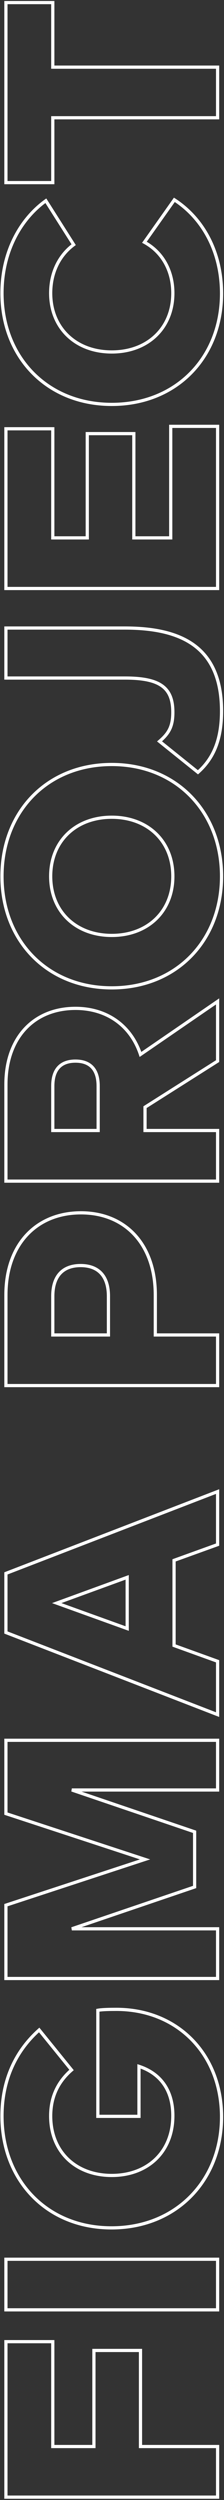 <?xml version="1.0" encoding="UTF-8"?> <svg xmlns="http://www.w3.org/2000/svg" width="140" height="1559" viewBox="0 0 140 1559" fill="none"><rect x="0" y="0" width="140" height="1559" fill="#333333" stroke="none"/> <path d="M32.995 1460.25L33.995 1460.25L33.995 1459.25L32.995 1459.25L32.995 1460.25ZM3.7 1460.25L3.7 1459.25L2.7 1459.25L2.7 1460.25L3.7 1460.25ZM3.7 1557.2L2.7 1557.2L2.7 1558.2L3.7 1558.2L3.7 1557.2ZM136 1557.2L136 1558.2L137 1558.2L137 1557.2L136 1557.2ZM136 1525.64L137 1525.64L137 1524.64L136 1524.64L136 1525.64ZM87.805 1525.64L86.805 1525.64L86.805 1526.64L87.805 1526.64L87.805 1525.64ZM87.805 1465.73L88.805 1465.73L88.805 1464.73L87.805 1464.73L87.805 1465.73ZM58.699 1465.73L58.699 1464.73L57.699 1464.73L57.699 1465.73L58.699 1465.73ZM58.699 1525.64L58.699 1526.64L59.699 1526.64L59.699 1525.64L58.699 1525.64ZM32.995 1525.64L31.995 1525.64L31.995 1526.64L32.995 1526.64L32.995 1525.64ZM32.995 1459.25L3.7 1459.25L3.7 1461.25L32.995 1461.25L32.995 1459.25ZM2.7 1460.25L2.7 1557.2L4.7 1557.2L4.7 1460.25L2.7 1460.25ZM3.7 1558.2L136 1558.2L136 1556.2L3.7 1556.2L3.7 1558.2ZM137 1557.2L137 1525.64L135 1525.64L135 1557.2L137 1557.2ZM136 1524.64L87.805 1524.64L87.805 1526.64L136 1526.64L136 1524.64ZM88.805 1525.64L88.805 1465.73L86.805 1465.73L86.805 1525.64L88.805 1525.64ZM87.805 1464.73L58.699 1464.73L58.699 1466.73L87.805 1466.73L87.805 1464.73ZM57.699 1465.73L57.699 1525.64L59.699 1525.64L59.699 1465.73L57.699 1465.73ZM58.699 1524.64L32.995 1524.64L32.995 1526.64L58.699 1526.64L58.699 1524.64ZM33.995 1525.64L33.995 1460.25L31.995 1460.25L31.995 1525.64L33.995 1525.64ZM3.7 1408.85L3.7 1407.85L2.7 1407.85L2.7 1408.85L3.7 1408.85ZM3.7 1440.41L2.7 1440.41L2.7 1441.41L3.7 1441.41L3.7 1440.41ZM136 1440.41L136 1441.41L137 1441.41L137 1440.41L136 1440.41ZM136 1408.85L137 1408.85L137 1407.85L136 1407.85L136 1408.85ZM2.7 1408.85L2.7 1440.41L4.7 1440.41L4.7 1408.85L2.7 1408.85ZM3.7 1441.41L136 1441.41L136 1439.41L3.7 1439.41L3.7 1441.41ZM137 1440.41L137 1408.85L135 1408.85L135 1440.41L137 1440.41ZM136 1407.85L3.7 1407.85L3.7 1409.85L136 1409.85L136 1407.85ZM71.551 1253.03L71.551 1254.03L71.558 1254.03L71.566 1254.03L71.551 1253.03ZM61.156 1253.59L60.977 1252.61L60.156 1252.76L60.156 1253.59L61.156 1253.59ZM61.156 1319.74L60.156 1319.74L60.156 1320.74L61.156 1320.74L61.156 1319.74ZM86.86 1319.74L86.86 1320.74L87.86 1320.74L87.86 1319.74L86.86 1319.74ZM86.86 1288.56L87.172 1287.61L85.86 1287.18L85.86 1288.56L86.86 1288.56ZM44.713 1290.83L45.368 1291.58L46.099 1290.95L45.49 1290.2L44.713 1290.83ZM24.49 1265.88L25.267 1265.25L24.606 1264.43L23.824 1265.13L24.49 1265.88ZM71.551 1252.03C66.824 1252.03 63.153 1252.21 60.977 1252.61L61.335 1254.58C63.317 1254.22 66.828 1254.03 71.551 1254.03L71.551 1252.03ZM60.156 1253.59L60.156 1319.74L62.156 1319.74L62.156 1253.59L60.156 1253.59ZM61.156 1320.74L86.86 1320.74L86.86 1318.74L61.156 1318.74L61.156 1320.74ZM87.86 1319.74L87.86 1288.56L85.86 1288.56L85.86 1319.74L87.86 1319.74ZM86.548 1289.51C92.99 1291.62 98.092 1295.19 101.588 1300.14C105.087 1305.1 107.028 1311.5 107.028 1319.36L109.028 1319.36C109.028 1311.16 107 1304.34 103.222 1298.99C99.442 1293.64 93.96 1289.84 87.172 1287.61L86.548 1289.51ZM107.028 1319.36C107.028 1330.46 103.15 1339.5 96.61 1345.76C90.066 1352.03 80.782 1355.6 69.85 1355.6L69.85 1357.6C81.22 1357.6 91.025 1353.88 97.994 1347.21C104.968 1340.53 109.028 1330.95 109.028 1319.36L107.028 1319.36ZM69.85 1355.6C58.825 1355.6 49.541 1351.99 43.02 1345.72C36.502 1339.45 32.672 1330.46 32.672 1319.55L30.672 1319.55C30.672 1330.95 34.685 1340.48 41.634 1347.16C48.579 1353.84 58.384 1357.6 69.85 1357.6L69.85 1355.6ZM32.672 1319.55C32.672 1307.94 37.079 1298.76 45.368 1291.58L44.058 1290.07C35.337 1297.63 30.672 1307.35 30.672 1319.55L32.672 1319.55ZM45.49 1290.2L25.267 1265.25L23.713 1266.51L43.936 1291.45L45.49 1290.2ZM23.824 1265.13C7.713 1279.52 0.243 1298.51 0.243 1319.55L2.243 1319.55C2.243 1299.02 9.515 1280.59 25.156 1266.62L23.824 1265.13ZM0.243 1319.55C0.243 1360.14 28.634 1390.29 69.661 1390.29L69.661 1388.29C29.796 1388.29 2.243 1359.1 2.243 1319.55L0.243 1319.55ZM69.661 1390.29C110.866 1390.29 139.457 1360.16 139.457 1320.12L137.457 1320.12C137.457 1359.09 109.726 1388.29 69.661 1388.29L69.661 1390.29ZM139.457 1320.12C139.457 1280.08 111.046 1251.45 71.536 1252.03L71.566 1254.03C109.924 1253.47 137.457 1281.16 137.457 1320.12L139.457 1320.12ZM3.7 1085.23L3.7 1084.23L2.7 1084.23L2.7 1085.23L3.7 1085.23ZM3.7 1130.97L2.7 1130.97L2.7 1131.69L3.388 1131.92L3.7 1130.97ZM90.64 1159.51L90.952 1160.46L93.846 1159.51L90.952 1158.56L90.64 1159.51ZM3.7 1188.05L3.388 1187.1L2.7 1187.32L2.7 1188.05L3.7 1188.05ZM3.7 1233.78L2.7 1233.78L2.7 1234.78L3.7 1234.78L3.7 1233.78ZM136 1233.78L136 1234.78L137 1234.78L137 1233.78L136 1233.78ZM136 1202.79L137 1202.79L137 1201.79L136 1201.79L136 1202.79ZM44.902 1202.79L44.58 1201.84L44.902 1203.79L44.902 1202.79ZM121.636 1176.71L121.958 1177.65L122.636 1177.42L122.636 1176.71L121.636 1176.71ZM121.636 1142.31L122.636 1142.31L122.636 1141.59L121.958 1141.36L121.636 1142.31ZM44.902 1116.23L44.902 1115.23L44.58 1117.17L44.902 1116.23ZM136 1116.23L136 1117.23L137 1117.23L137 1116.23L136 1116.23ZM136 1085.23L137 1085.23L137 1084.23L136 1084.23L136 1085.23ZM2.7 1085.23L2.7 1130.97L4.7 1130.97L4.7 1085.23L2.7 1085.23ZM3.388 1131.92L90.328 1160.46L90.952 1158.56L4.012 1130.02L3.388 1131.92ZM90.328 1158.56L3.388 1187.1L4.012 1189L90.952 1160.46L90.328 1158.56ZM2.7 1188.05L2.7 1233.78L4.7 1233.78L4.7 1188.05L2.7 1188.05ZM3.7 1234.78L136 1234.78L136 1232.78L3.7 1232.78L3.7 1234.78ZM137 1233.78L137 1202.79L135 1202.79L135 1233.78L137 1233.78ZM136 1201.79L44.902 1201.79L44.902 1203.79L136 1203.79L136 1201.79ZM45.224 1203.73L121.958 1177.65L121.314 1175.76L44.58 1201.84L45.224 1203.73ZM122.636 1176.71L122.636 1142.31L120.636 1142.31L120.636 1176.71L122.636 1176.71ZM121.958 1141.36L45.224 1115.28L44.58 1117.17L121.314 1143.25L121.958 1141.36ZM44.902 1117.23L136 1117.23L136 1115.23L44.902 1115.23L44.902 1117.23ZM137 1116.23L137 1085.23L135 1085.23L135 1116.23L137 1116.23ZM136 1084.23L3.7 1084.23L3.7 1086.23L136 1086.23L136 1084.23ZM136 963.204L136.34 964.145L137 963.906L137 963.204L136 963.204ZM136 930.129L137 930.129L137 928.672L135.64 929.196L136 930.129ZM3.7 981.159L3.34 980.226L2.7 980.473L2.7 981.159L3.7 981.159ZM3.7 1018.01L2.7 1018.01L2.7 1018.7L3.339 1018.95L3.7 1018.01ZM136 1069.23L135.639 1070.17L137 1070.69L137 1069.23L136 1069.23ZM136 1035.97L137 1035.97L137 1035.27L136.34 1035.03L136 1035.97ZM108.784 1026.14L107.784 1026.14L107.784 1026.84L108.444 1027.08L108.784 1026.14ZM108.784 973.032L108.444 972.091L107.784 972.33L107.784 973.032L108.784 973.032ZM79.489 1015.56L79.15 1016.5L80.489 1016.98L80.489 1015.56L79.489 1015.56ZM35.452 999.681L35.109 998.742L32.519 999.687L35.113 1000.62L35.452 999.681ZM79.489 983.616L80.489 983.616L80.489 982.187L79.146 982.677L79.489 983.616ZM137 963.204L137 930.129L135 930.129L135 963.204L137 963.204ZM135.64 929.196L3.34 980.226L4.06 982.092L136.36 931.062L135.64 929.196ZM2.7 981.159L2.7 1018.01L4.7 1018.01L4.7 981.159L2.7 981.159ZM3.339 1018.95L135.639 1070.17L136.361 1068.3L4.061 1017.08L3.339 1018.95ZM137 1069.23L137 1035.97L135 1035.97L135 1069.23L137 1069.23ZM136.34 1035.03L109.124 1025.2L108.444 1027.08L135.66 1036.91L136.34 1035.03ZM109.784 1026.14L109.784 973.032L107.784 973.032L107.784 1026.14L109.784 1026.14ZM109.124 973.973L136.34 964.145L135.66 962.263L108.444 972.091L109.124 973.973ZM79.828 1014.62L35.791 998.74L35.113 1000.62L79.15 1016.5L79.828 1014.62ZM35.795 1000.62L79.832 984.555L79.146 982.677L35.109 998.742L35.795 1000.62ZM78.489 983.616L78.489 1015.56L80.489 1015.56L80.489 983.616L78.489 983.616ZM3.7 864.038L2.7 864.038L2.7 865.038L3.7 865.038L3.7 864.038ZM136 864.038L136 865.038L137 865.038L137 864.038L136 864.038ZM136 832.475L137 832.475L137 831.475L136 831.475L136 832.475ZM97.066 832.475L96.066 832.475L96.066 833.475L97.066 833.475L97.066 832.475ZM67.771 832.475L67.771 833.475L68.771 833.475L68.771 832.475L67.771 832.475ZM32.995 832.475L31.995 832.475L31.995 833.475L32.995 833.475L32.995 832.475ZM2.7 807.527L2.7 864.038L4.7 864.038L4.7 807.527L2.7 807.527ZM3.7 865.038L136 865.038L136 863.038L3.7 863.038L3.7 865.038ZM137 864.038L137 832.475L135 832.475L135 864.038L137 864.038ZM136 831.475L97.066 831.475L97.066 833.475L136 833.475L136 831.475ZM98.066 832.475L98.066 807.527L96.066 807.527L96.066 832.475L98.066 832.475ZM98.066 807.527C98.066 791.454 93.28 778.389 84.901 769.332C76.516 760.268 64.614 755.308 50.572 755.308L50.572 757.308C64.124 757.308 75.469 762.082 83.433 770.69C91.402 779.304 96.066 791.848 96.066 807.527L98.066 807.527ZM50.572 755.308C36.531 755.308 24.537 760.267 16.058 769.327C7.584 778.383 2.7 791.449 2.7 807.527L4.7 807.527C4.7 791.854 9.455 779.31 17.518 770.694C25.577 762.083 37.019 757.308 50.572 757.308L50.572 755.308ZM66.771 808.283L66.771 832.475L68.771 832.475L68.771 808.283L66.771 808.283ZM67.771 831.475L32.995 831.475L32.995 833.475L67.771 833.475L67.771 831.475ZM33.995 832.475L33.995 808.283L31.995 808.283L31.995 832.475L33.995 832.475ZM33.995 808.283C33.995 802.201 35.516 797.706 38.244 794.738C40.959 791.783 45.007 790.194 50.383 790.194L50.383 788.194C44.608 788.194 39.962 789.913 36.771 793.384C33.593 796.842 31.995 801.892 31.995 808.283L33.995 808.283ZM50.383 790.194C55.758 790.194 59.807 791.783 62.522 794.738C65.25 797.706 66.771 802.201 66.771 808.283L68.771 808.283C68.771 801.892 67.173 796.842 63.995 793.384C60.804 789.913 56.158 788.194 50.383 788.194L50.383 790.194ZM136 661.7L136.535 662.545L137 662.251L137 661.7L136 661.7ZM136 624.467L137 624.467L137 622.568L135.434 623.643L136 624.467ZM87.805 657.542L86.856 657.859L87.276 659.118L88.371 658.367L87.805 657.542ZM3.7 736.544L2.7 736.544L2.7 737.544L3.7 737.544L3.7 736.544ZM136 736.544L136 737.544L137 737.544L137 736.544L136 736.544ZM136 704.981L137 704.981L137 703.981L136 703.981L136 704.981ZM90.64 704.981L89.64 704.981L89.64 705.981L90.64 705.981L90.64 704.981ZM90.64 690.428L90.105 689.583L89.64 689.878L89.64 690.428L90.64 690.428ZM32.995 704.981L31.995 704.981L31.995 705.981L32.995 705.981L32.995 704.981ZM61.345 704.981L61.345 705.981L62.345 705.981L62.345 704.981L61.345 704.981ZM137 661.7L137 624.467L135 624.467L135 661.7L137 661.7ZM135.434 623.643L87.239 656.718L88.371 658.367L136.566 625.292L135.434 623.643ZM88.754 657.226C82.564 638.658 67.05 627.814 47.17 627.814L47.17 629.814C66.224 629.814 80.95 640.139 86.856 657.859L88.754 657.226ZM47.17 627.814C34.076 627.814 22.932 632.393 15.066 640.794C7.205 649.189 2.7 661.311 2.7 676.253L4.7 676.253C4.7 661.712 9.078 650.114 16.526 642.161C23.969 634.213 34.56 629.814 47.17 629.814L47.17 627.814ZM2.7 676.253L2.7 736.544L4.7 736.544L4.7 676.253L2.7 676.253ZM3.7 737.544L136 737.544L136 735.544L3.7 735.544L3.7 737.544ZM137 736.544L137 704.981L135 704.981L135 736.544L137 736.544ZM136 703.981L90.64 703.981L90.64 705.981L136 705.981L136 703.981ZM91.64 704.981L91.64 690.428L89.64 690.428L89.64 704.981L91.64 704.981ZM91.175 691.273L136.535 662.545L135.465 660.855L90.105 689.583L91.175 691.273ZM33.995 704.981L33.995 677.198L31.995 677.198L31.995 704.981L33.995 704.981ZM33.995 677.198C33.995 672.241 35.189 668.648 37.346 666.298C39.49 663.964 42.73 662.7 47.17 662.7L47.17 660.7C42.349 660.7 38.502 662.083 35.873 664.946C33.258 667.794 31.995 671.95 31.995 677.198L33.995 677.198ZM47.17 662.7C51.61 662.7 54.85 663.964 56.994 666.298C59.151 668.648 60.345 672.241 60.345 677.198L62.345 677.198C62.345 671.95 61.082 667.794 58.467 664.946C55.838 662.083 51.99 660.7 47.17 660.7L47.17 662.7ZM60.345 677.198L60.345 704.981L62.345 704.981L62.345 677.198L60.345 677.198ZM61.345 703.981L32.995 703.981L32.995 705.981L61.345 705.981L61.345 703.981ZM139.457 546.474C139.457 505.879 110.873 475.733 69.85 475.733L69.85 477.733C109.718 477.733 137.457 506.932 137.457 546.474L139.457 546.474ZM69.85 475.733C28.636 475.733 0.243 505.881 0.243 546.474L2.243 546.474C2.243 506.931 29.794 477.733 69.85 477.733L69.85 475.733ZM0.243 546.474C0.243 587.072 28.83 617.026 69.85 617.026L69.85 615.026C29.978 615.026 2.243 586.011 2.243 546.474L0.243 546.474ZM69.85 617.026C110.87 617.026 139.457 587.072 139.457 546.474L137.457 546.474C137.457 586.011 109.722 615.026 69.85 615.026L69.85 617.026ZM107.028 546.474C107.028 557.188 103.2 566.133 96.68 572.402C90.156 578.674 80.871 582.329 69.85 582.329L69.85 584.329C81.32 584.329 91.123 580.518 98.066 573.844C105.012 567.166 109.028 557.684 109.028 546.474L107.028 546.474ZM69.85 582.329C58.829 582.329 49.543 578.674 43.02 572.402C36.5 566.133 32.672 557.188 32.672 546.474L30.672 546.474C30.672 557.684 34.688 567.166 41.634 573.844C48.577 580.518 58.38 584.329 69.85 584.329L69.85 582.329ZM32.672 546.474C32.672 535.76 36.5 526.814 43.02 520.546C49.543 514.274 58.829 510.619 69.85 510.619L69.85 508.619C58.38 508.619 48.577 512.429 41.634 519.104C34.688 525.782 30.672 535.264 30.672 546.474L32.672 546.474ZM69.85 510.619C80.871 510.619 90.156 514.274 96.68 520.546C103.2 526.814 107.028 535.76 107.028 546.474L109.028 546.474C109.028 535.264 105.012 525.782 98.066 519.104C91.123 512.429 81.32 508.619 69.85 508.619L69.85 510.619ZM3.7 391.634L3.7 390.634L2.7 390.634L2.7 391.634L3.7 391.634ZM3.7 422.819L2.7 422.819L2.7 423.819L3.7 423.819L3.7 422.819ZM99.712 462.32L99.057 461.564L98.151 462.349L99.086 463.1L99.712 462.32ZM123.715 481.598L123.089 482.378L123.748 482.907L124.379 482.346L123.715 481.598ZM139.457 443.42C139.457 422.584 132.703 409.293 121.486 401.263C110.338 393.283 94.96 390.634 77.977 390.634L77.977 392.634C94.825 392.634 109.687 395.277 120.322 402.889C130.887 410.452 137.457 423.055 137.457 443.42L139.457 443.42ZM77.977 390.634L3.7 390.634L3.7 392.634L77.977 392.634L77.977 390.634ZM2.7 391.634L2.7 422.819L4.7 422.819L4.7 391.634L2.7 391.634ZM3.7 423.819L78.166 423.819L78.166 421.819L3.7 421.819L3.7 423.819ZM78.166 423.819C88.998 423.819 96.187 425.291 100.665 428.499C105.051 431.641 107.028 436.601 107.028 444.176L109.028 444.176C109.028 436.253 106.942 430.535 101.83 426.873C96.811 423.277 89.069 421.819 78.166 421.819L78.166 423.819ZM107.028 444.176C107.028 448.615 106.381 451.758 105.099 454.366C103.814 456.98 101.85 459.144 99.057 461.564L100.367 463.076C103.244 460.582 105.438 458.21 106.894 455.248C108.352 452.281 109.028 448.809 109.028 444.176L107.028 444.176ZM99.086 463.1L123.089 482.378L124.341 480.818L100.338 461.54L99.086 463.1ZM124.379 482.346C134.856 473.033 139.457 460.629 139.457 443.42L137.457 443.42C137.457 460.231 132.986 472.019 123.051 480.851L124.379 482.346ZM106.705 335.42L106.705 336.42L107.705 336.42L107.705 335.42L106.705 335.42ZM83.647 335.42L82.647 335.42L82.647 336.42L83.647 336.42L83.647 335.42ZM83.647 270.404L84.647 270.404L84.647 269.404L83.647 269.404L83.647 270.404ZM54.541 270.404L54.541 269.404L53.541 269.404L53.541 270.404L54.541 270.404ZM54.541 335.42L54.541 336.42L55.541 336.42L55.541 335.42L54.541 335.42ZM32.995 335.42L31.995 335.42L31.995 336.42L32.995 336.42L32.995 335.42ZM32.995 267.38L33.995 267.38L33.995 266.38L32.995 266.38L32.995 267.38ZM3.7 267.38L3.7 266.38L2.7 266.38L2.7 267.38L3.7 267.38ZM3.7 366.983L2.7 366.983L2.7 367.983L3.7 367.983L3.7 366.983ZM136 366.983L136 367.983L137 367.983L137 366.983L136 366.983ZM136 265.868L137 265.868L137 264.868L136 264.868L136 265.868ZM106.705 265.868L106.705 264.868L105.705 264.868L105.705 265.868L106.705 265.868ZM106.705 334.42L83.647 334.42L83.647 336.42L106.705 336.42L106.705 334.42ZM84.647 335.42L84.647 270.404L82.647 270.404L82.647 335.42L84.647 335.42ZM83.647 269.404L54.541 269.404L54.541 271.404L83.647 271.404L83.647 269.404ZM53.541 270.404L53.541 335.42L55.541 335.42L55.541 270.404L53.541 270.404ZM54.541 334.42L32.995 334.42L32.995 336.42L54.541 336.42L54.541 334.42ZM33.995 335.42L33.995 267.38L31.995 267.38L31.995 335.42L33.995 335.42ZM32.995 266.38L3.7 266.38L3.7 268.38L32.995 268.38L32.995 266.38ZM2.7 267.38L2.7 366.983L4.7 366.983L4.7 267.38L2.7 267.38ZM3.7 367.983L136 367.983L136 365.983L3.7 365.983L3.7 367.983ZM137 366.983L137 265.868L135 265.868L135 366.983L137 366.983ZM136 264.868L106.705 264.868L106.705 266.868L136 266.868L136 264.868ZM105.705 265.868L105.705 335.42L107.705 335.42L107.705 265.868L105.705 265.868ZM108.973 124.611L109.518 123.772L108.711 123.249L108.156 124.034L108.973 124.611ZM90.262 151.071L89.445 150.494L88.798 151.409L89.781 151.948L90.262 151.071ZM46.036 152.583L46.63 153.387L47.379 152.834L46.88 152.047L46.036 152.583ZM28.648 125.178L29.492 124.642L28.924 123.746L28.063 124.367L28.648 125.178ZM139.457 183.012C139.457 157.387 128.166 135.884 109.518 123.772L108.428 125.45C126.446 137.152 137.457 157.986 137.457 183.012L139.457 183.012ZM108.156 124.034L89.445 150.494L91.078 151.648L109.789 125.188L108.156 124.034ZM89.781 151.948C101.132 158.173 107.028 169.713 107.028 182.823L109.028 182.823C109.028 169.095 102.827 156.821 90.743 150.194L89.781 151.948ZM107.028 182.823C107.028 193.441 103.202 202.339 96.681 208.585C90.157 214.834 80.871 218.489 69.85 218.489L69.85 220.489C81.32 220.489 91.123 216.679 98.065 210.029C105.011 203.376 109.028 193.941 109.028 182.823L107.028 182.823ZM69.85 218.489C58.736 218.489 49.451 214.788 42.95 208.516C36.452 202.247 32.672 193.348 32.672 182.823L30.672 182.823C30.672 193.844 34.641 203.278 41.562 209.956C48.48 216.63 58.284 220.489 69.85 220.489L69.85 218.489ZM32.672 182.823C32.672 169.894 38.204 159.615 46.63 153.387L45.441 151.779C36.48 158.403 30.672 169.292 30.672 182.823L32.672 182.823ZM46.88 152.047L29.492 124.642L27.804 125.714L45.192 153.119L46.88 152.047ZM28.063 124.367C11.53 136.286 0.243 157.199 0.243 182.823L2.243 182.823C2.243 157.795 13.258 137.506 29.233 125.989L28.063 124.367ZM0.243 182.823C0.243 223.234 28.832 253.186 69.85 253.186L69.85 251.186C29.976 251.186 2.243 222.17 2.243 182.823L0.243 182.823ZM69.85 253.186C110.865 253.186 139.457 223.427 139.457 183.012L137.457 183.012C137.457 222.355 109.727 251.186 69.85 251.186L69.85 253.186ZM3.7 1.616L3.7 0.616L2.7 0.616L2.7 1.616L3.7 1.616ZM3.7 113.882L2.7 113.882L2.7 114.882L3.7 114.882L3.7 113.882ZM32.995 113.882L32.995 114.882L33.995 114.882L33.995 113.882L32.995 113.882ZM32.995 73.436L32.995 72.436L31.995 72.436L31.995 73.436L32.995 73.436ZM136 73.436L136 74.436L137 74.436L137 73.436L136 73.436ZM136 41.873L137 41.873L137 40.873L136 40.873L136 41.873ZM32.995 41.873L31.995 41.873L31.995 42.873L32.995 42.873L32.995 41.873ZM32.995 1.616L33.995 1.616L33.995 0.616L32.995 0.616L32.995 1.616ZM2.7 1.616L2.7 113.882L4.7 113.882L4.7 1.616L2.7 1.616ZM3.7 114.882L32.995 114.882L32.995 112.882L3.7 112.882L3.7 114.882ZM33.995 113.882L33.995 73.436L31.995 73.436L31.995 113.882L33.995 113.882ZM32.995 74.436L136 74.436L136 72.436L32.995 72.436L32.995 74.436ZM137 73.436L137 41.873L135 41.873L135 73.436L137 73.436ZM136 40.873L32.995 40.873L32.995 42.873L136 42.873L136 40.873ZM33.995 41.873L33.995 1.616L31.995 1.616L31.995 41.873L33.995 41.873ZM32.995 0.616L3.7 0.616L3.7 2.616L32.995 2.616L32.995 0.616Z" fill="white"></path> </svg> 